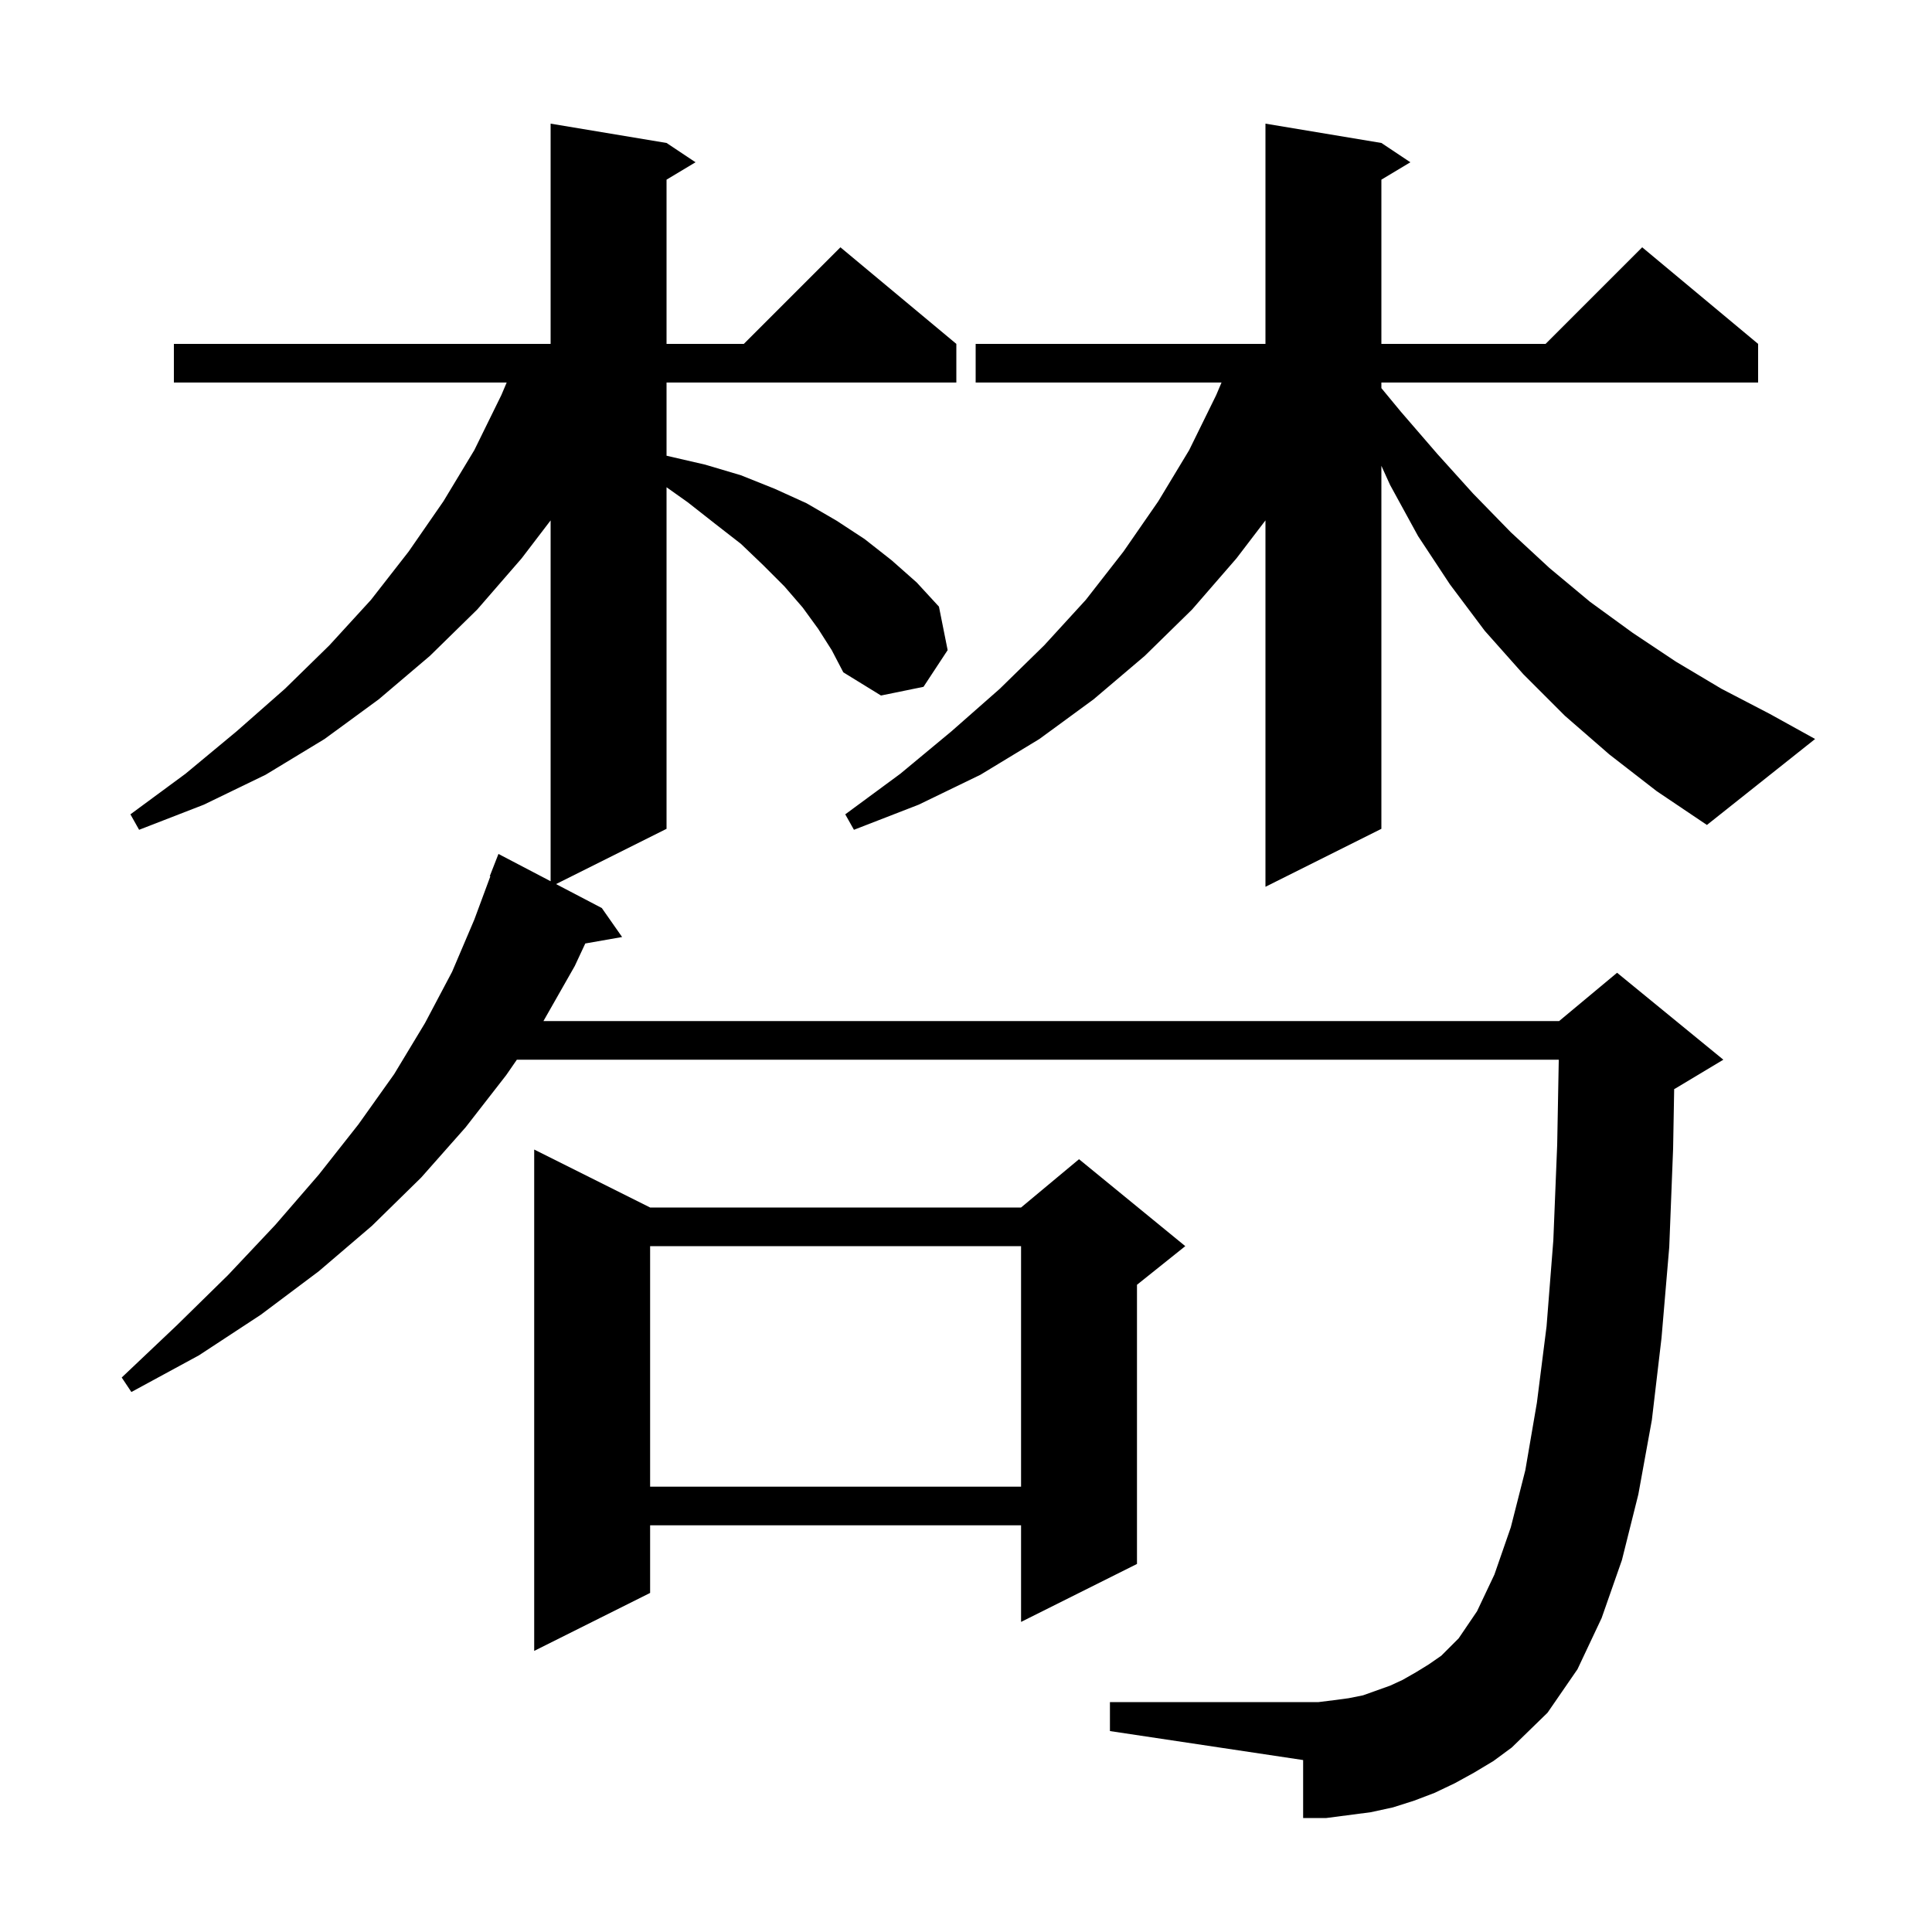 <svg xmlns="http://www.w3.org/2000/svg" xmlns:xlink="http://www.w3.org/1999/xlink" version="1.1" baseProfile="full" viewBox="0 0 200 200" width="200" height="200"><g fill="currentColor"><path d="M 84.7 65.1 L 83.1 62.9 L 81.2 60.7 L 79.0 58.5 L 76.7 56.3 L 74.0 54.2 L 71.2 52.0 L 69.0 50.439 L 69.0 85.8 L 57.561 91.52 L 62.3 94.0 L 64.4 97.0 L 60.588 97.669 L 59.5 100.0 L 56.257 105.7 L 161.4 105.7 L 167.4 100.7 L 178.4 109.7 L 173.4 112.7 L 173.31 112.737 L 173.2 118.9 L 172.8 129.1 L 172.0 138.5 L 171.0 147.0 L 169.6 154.7 L 167.9 161.5 L 165.8 167.5 L 163.3 172.8 L 160.2 177.3 L 156.5 180.9 L 154.6 182.3 L 152.6 183.5 L 150.6 184.6 L 148.5 185.6 L 146.4 186.4 L 144.2 187.1 L 141.9 187.6 L 137.3 188.2 L 134.9 188.2 L 134.9 182.2 L 114.9 179.2 L 114.9 176.2 L 136.5 176.2 L 138.1 176.0 L 139.6 175.8 L 141.1 175.5 L 143.9 174.5 L 145.2 173.9 L 146.6 173.1 L 147.9 172.3 L 149.2 171.4 L 151.0 169.6 L 152.9 166.8 L 154.7 163.0 L 156.4 158.1 L 157.9 152.2 L 159.1 145.2 L 160.1 137.3 L 160.8 128.4 L 161.2 118.5 L 161.363 109.7 L 53.505 109.7 L 52.4 111.3 L 48.2 116.7 L 43.6 121.9 L 38.5 126.9 L 33.0 131.6 L 27.0 136.1 L 20.6 140.3 L 13.6 144.1 L 12.6 142.6 L 18.3 137.2 L 23.6 132.0 L 28.5 126.8 L 33.0 121.6 L 37.1 116.4 L 40.8 111.2 L 44.0 105.9 L 46.8 100.6 L 49.1 95.2 L 50.76 90.717 L 50.7 90.7 L 51.6 88.4 L 57.0 91.226 L 57.0 53.871 L 54.0 57.8 L 49.4 63.1 L 44.5 67.9 L 39.2 72.4 L 33.6 76.5 L 27.5 80.2 L 21.1 83.3 L 14.4 85.9 L 13.5 84.3 L 19.2 80.1 L 24.5 75.7 L 29.5 71.3 L 34.1 66.8 L 38.4 62.1 L 42.3 57.1 L 45.9 51.9 L 49.1 46.6 L 51.9 40.9 L 52.452 39.6 L 18.0 39.6 L 18.0 35.6 L 57.0 35.6 L 57.0 12.8 L 69.0 14.8 L 72.0 16.8 L 69.0 18.6 L 69.0 35.6 L 77.0 35.6 L 87.0 25.6 L 99.0 35.6 L 99.0 39.6 L 69.0 39.6 L 69.0 47.174 L 69.1 47.2 L 73.0 48.1 L 76.7 49.2 L 80.2 50.6 L 83.5 52.1 L 86.6 53.9 L 89.5 55.8 L 92.3 58.0 L 94.9 60.3 L 97.2 62.8 L 98.1 67.3 L 95.6 71.1 L 91.2 72.0 L 87.3 69.6 L 86.1 67.3 Z M 67.3 125.0 L 105.7 125.0 L 111.7 120.0 L 122.7 129.0 L 117.7 133.0 L 117.7 161.9 L 105.7 167.9 L 105.7 157.9 L 67.3 157.9 L 67.3 164.9 L 55.3 170.9 L 55.3 119.0 Z M 67.3 129.0 L 67.3 153.9 L 105.7 153.9 L 105.7 129.0 Z M 166.6 78.1 L 162.0 74.1 L 157.7 69.8 L 153.7 65.3 L 150.1 60.5 L 146.8 55.5 L 143.9 50.2 L 143.0 48.22 L 143.0 85.8 L 131.0 91.8 L 131.0 53.871 L 128.0 57.8 L 123.4 63.1 L 118.5 67.9 L 113.2 72.4 L 107.6 76.5 L 101.5 80.2 L 95.1 83.3 L 88.4 85.9 L 87.5 84.3 L 93.2 80.1 L 98.5 75.7 L 103.5 71.3 L 108.1 66.8 L 112.4 62.1 L 116.3 57.1 L 119.9 51.9 L 123.1 46.6 L 125.9 40.9 L 126.452 39.6 L 101.0 39.6 L 101.0 35.6 L 131.0 35.6 L 131.0 12.8 L 143.0 14.8 L 146.0 16.8 L 143.0 18.6 L 143.0 35.6 L 160.0 35.6 L 170.0 25.6 L 182.0 35.6 L 182.0 39.6 L 143.0 39.6 L 143.0 40.179 L 145.0 42.6 L 148.8 47.0 L 152.5 51.1 L 156.4 55.1 L 160.4 58.8 L 164.6 62.3 L 169.0 65.5 L 173.5 68.5 L 178.2 71.3 L 183.2 73.9 L 187.9 76.5 L 176.7 85.4 L 171.5 81.9 Z "/></g></svg>